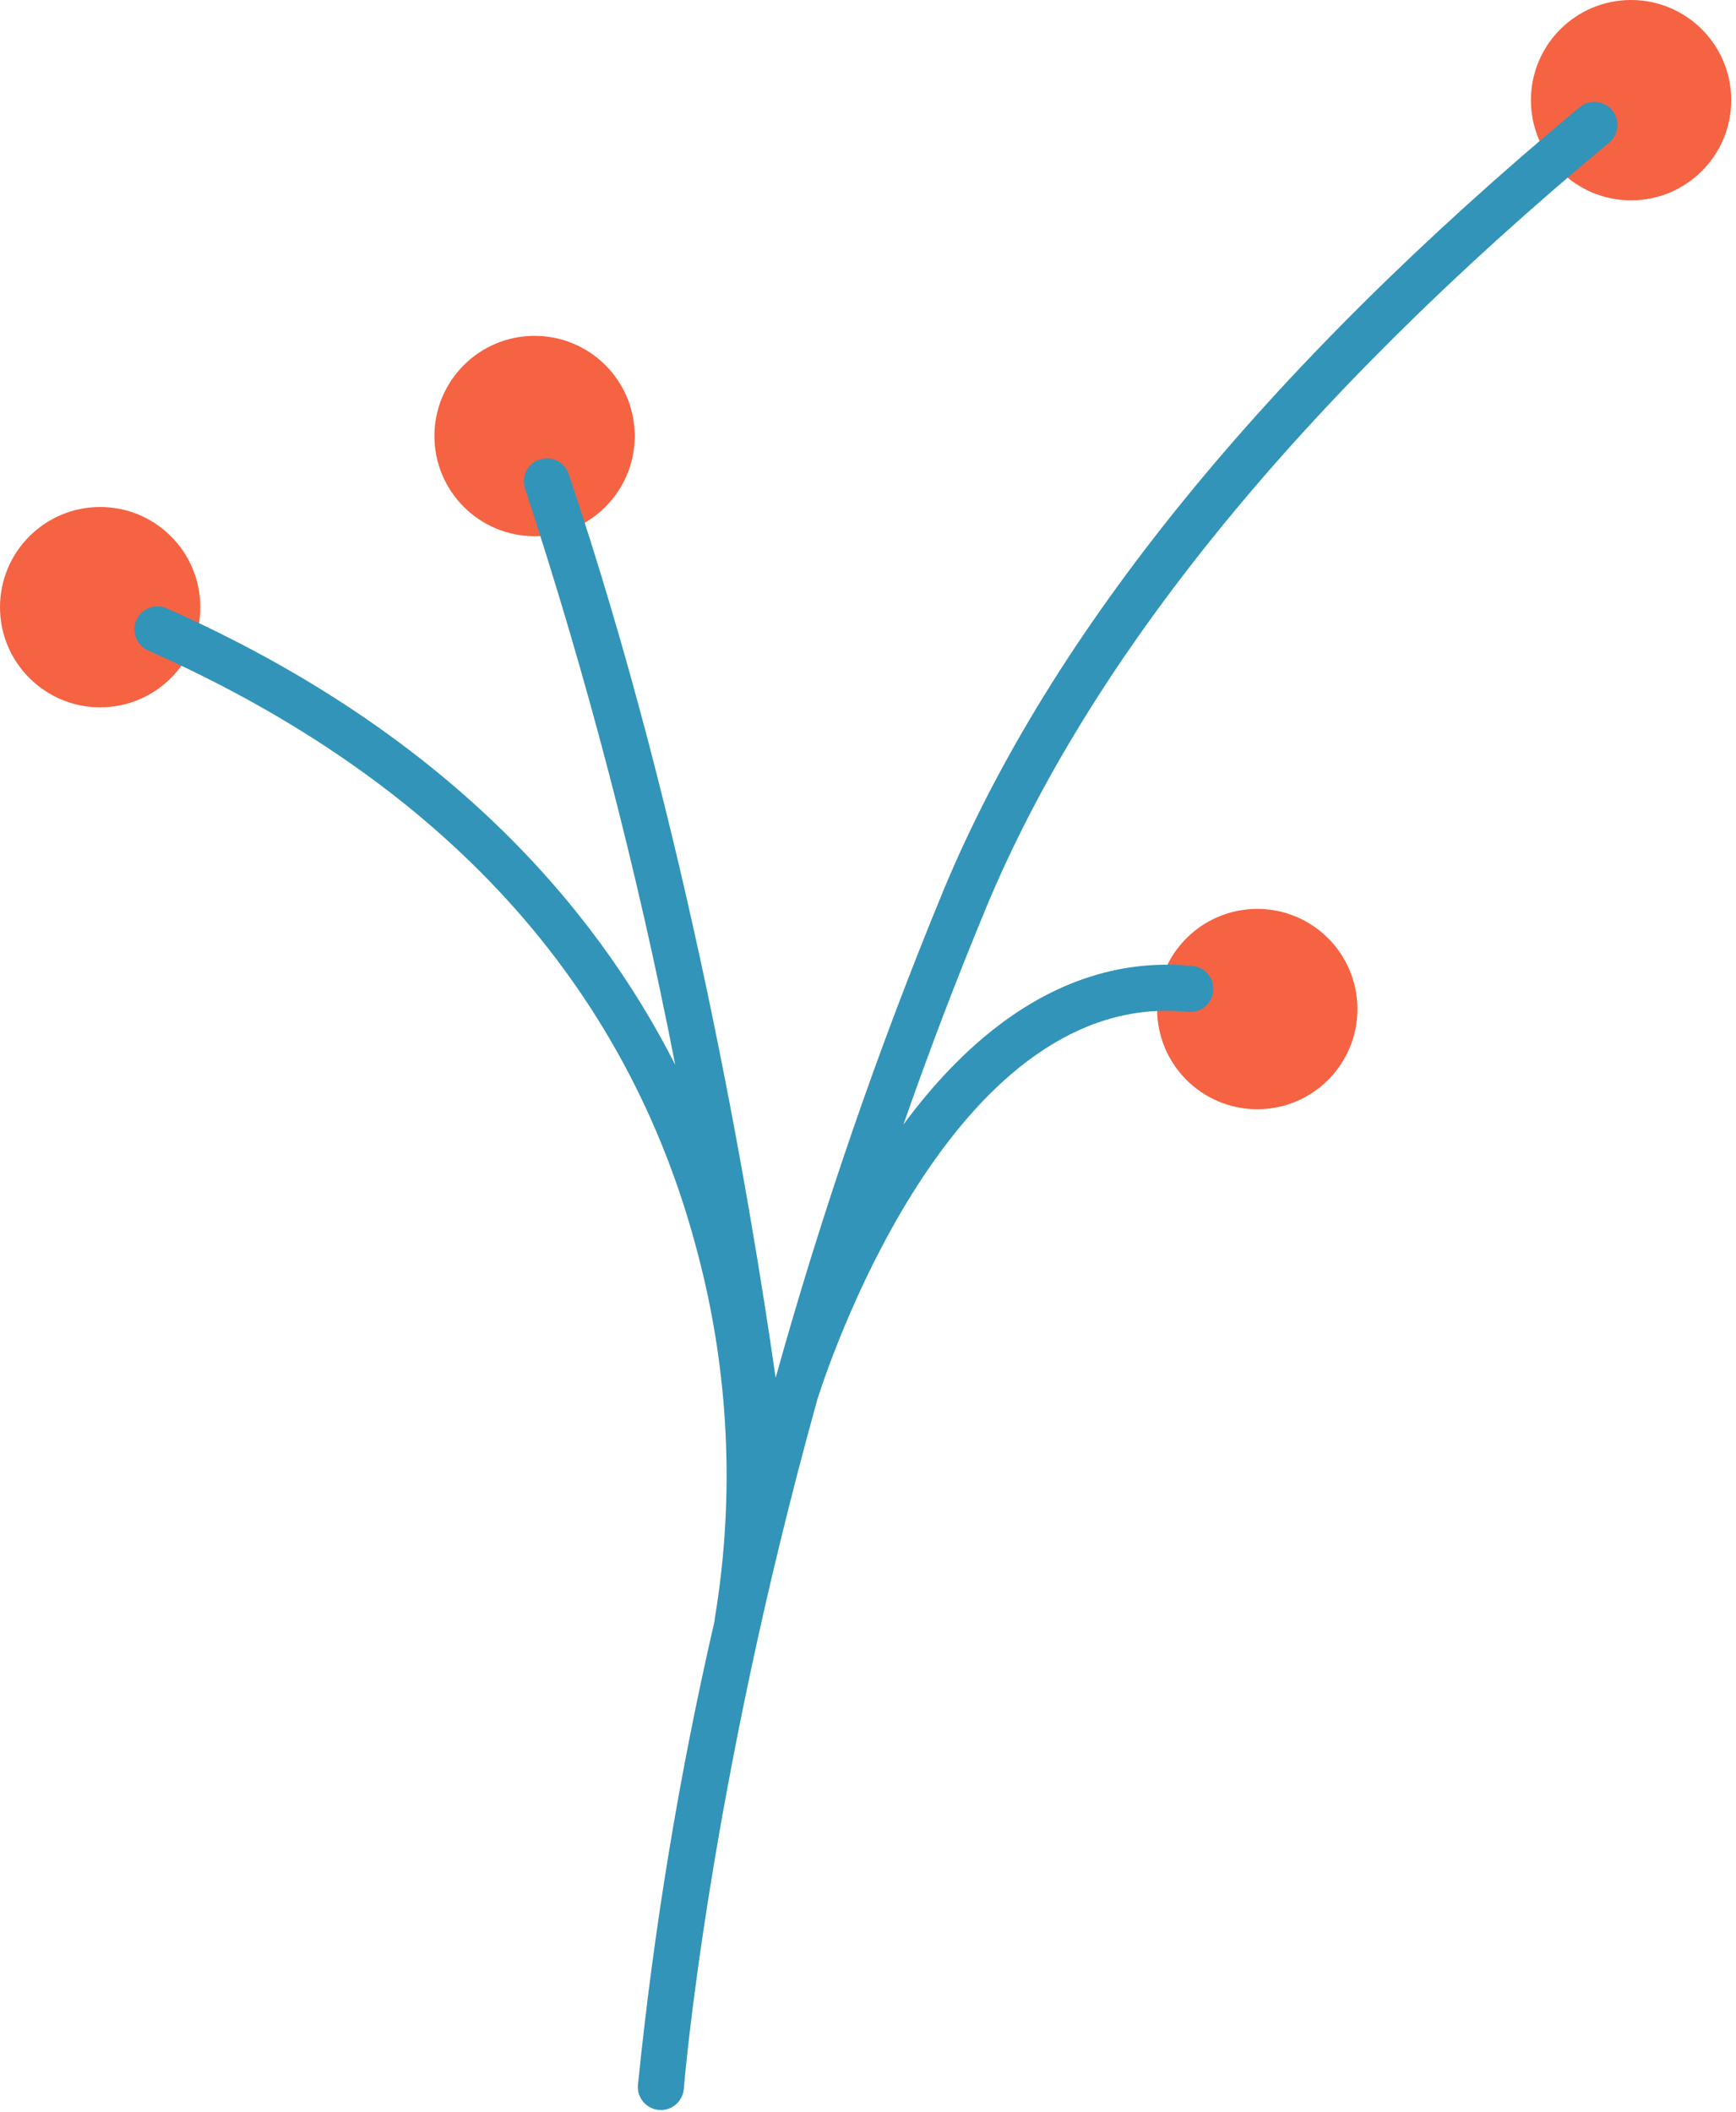 <?xml version="1.0" encoding="UTF-8"?> <svg xmlns="http://www.w3.org/2000/svg" width="74" height="90" viewBox="0 0 74 90" fill="none"> <path d="M53.594 47.276C55.952 47.276 57.863 45.365 57.863 43.007C57.863 40.649 55.952 38.737 53.594 38.737C51.236 38.737 49.324 40.649 49.324 43.007C49.324 45.365 51.236 47.276 53.594 47.276Z" fill="#F56342"></path> <path d="M22.788 22.853C25.146 22.853 27.057 20.941 27.057 18.583C27.057 16.225 25.146 14.314 22.788 14.314C20.43 14.314 18.518 16.225 18.518 18.583C18.518 20.941 20.43 22.853 22.788 22.853Z" fill="#F56342"></path> <path d="M69.528 8.539C71.885 8.539 73.797 6.627 73.797 4.269C73.797 1.912 71.885 0 69.528 0C67.169 0 65.258 1.912 65.258 4.269C65.258 6.627 67.169 8.539 69.528 8.539Z" fill="#F56342"></path> <path d="M4.27 30.147C6.628 30.147 8.539 28.235 8.539 25.878C8.539 23.52 6.628 21.608 4.27 21.608C1.912 21.608 9.15527e-05 23.52 9.15527e-05 25.878C9.15527e-05 28.235 1.912 30.147 4.27 30.147Z" fill="#F56342"></path> <path d="M68.591 6.078C55.396 17.059 46.459 28.035 42.031 38.699C40.733 41.823 39.566 44.91 38.51 47.928C41.077 44.449 43.963 42.263 47.041 41.462C48.28 41.139 49.566 41.041 50.839 41.171C51.098 41.197 51.336 41.325 51.5 41.527C51.665 41.728 51.743 41.987 51.717 42.246C51.691 42.505 51.563 42.743 51.361 42.908C51.16 43.072 50.901 43.15 50.642 43.124C40.878 42.141 35.598 57.293 34.851 59.608C30.178 76.412 29.162 88.859 29.148 89.03C29.127 89.288 29.004 89.527 28.807 89.695C28.609 89.864 28.354 89.947 28.095 89.927C27.837 89.907 27.597 89.785 27.427 89.589C27.258 89.393 27.173 89.138 27.192 88.879C27.864 82.219 28.956 75.608 30.46 69.086C30.462 69.032 30.468 68.979 30.478 68.926C31.333 63.748 31.078 58.448 29.73 53.376C26.739 41.919 18.861 33.288 6.314 27.722C6.196 27.67 6.09 27.595 6.001 27.502C5.912 27.408 5.842 27.298 5.796 27.178C5.749 27.058 5.727 26.93 5.73 26.801C5.733 26.672 5.762 26.545 5.814 26.427C5.866 26.309 5.941 26.203 6.035 26.114C6.128 26.025 6.238 25.955 6.359 25.909C6.479 25.863 6.607 25.84 6.736 25.844C6.865 25.847 6.992 25.876 7.11 25.928C18.899 31.158 25.311 38.552 28.782 45.38C27.165 37.07 25.027 28.87 22.381 20.828C22.34 20.706 22.323 20.577 22.332 20.449C22.34 20.32 22.374 20.195 22.432 20.079C22.489 19.964 22.568 19.861 22.665 19.776C22.762 19.691 22.875 19.626 22.997 19.585C23.02 19.577 23.042 19.571 23.065 19.565C23.305 19.503 23.56 19.534 23.778 19.652C23.996 19.77 24.161 19.966 24.241 20.201C29.266 35.105 31.947 50.938 33.063 58.724C35.03 51.661 37.419 44.722 40.218 37.946C44.77 26.985 53.894 15.755 67.336 4.569C67.536 4.403 67.794 4.322 68.053 4.346C68.312 4.37 68.551 4.496 68.718 4.696C68.884 4.896 68.965 5.154 68.941 5.413C68.917 5.672 68.791 5.911 68.591 6.078V6.078Z" fill="#3294B8"></path> </svg> 